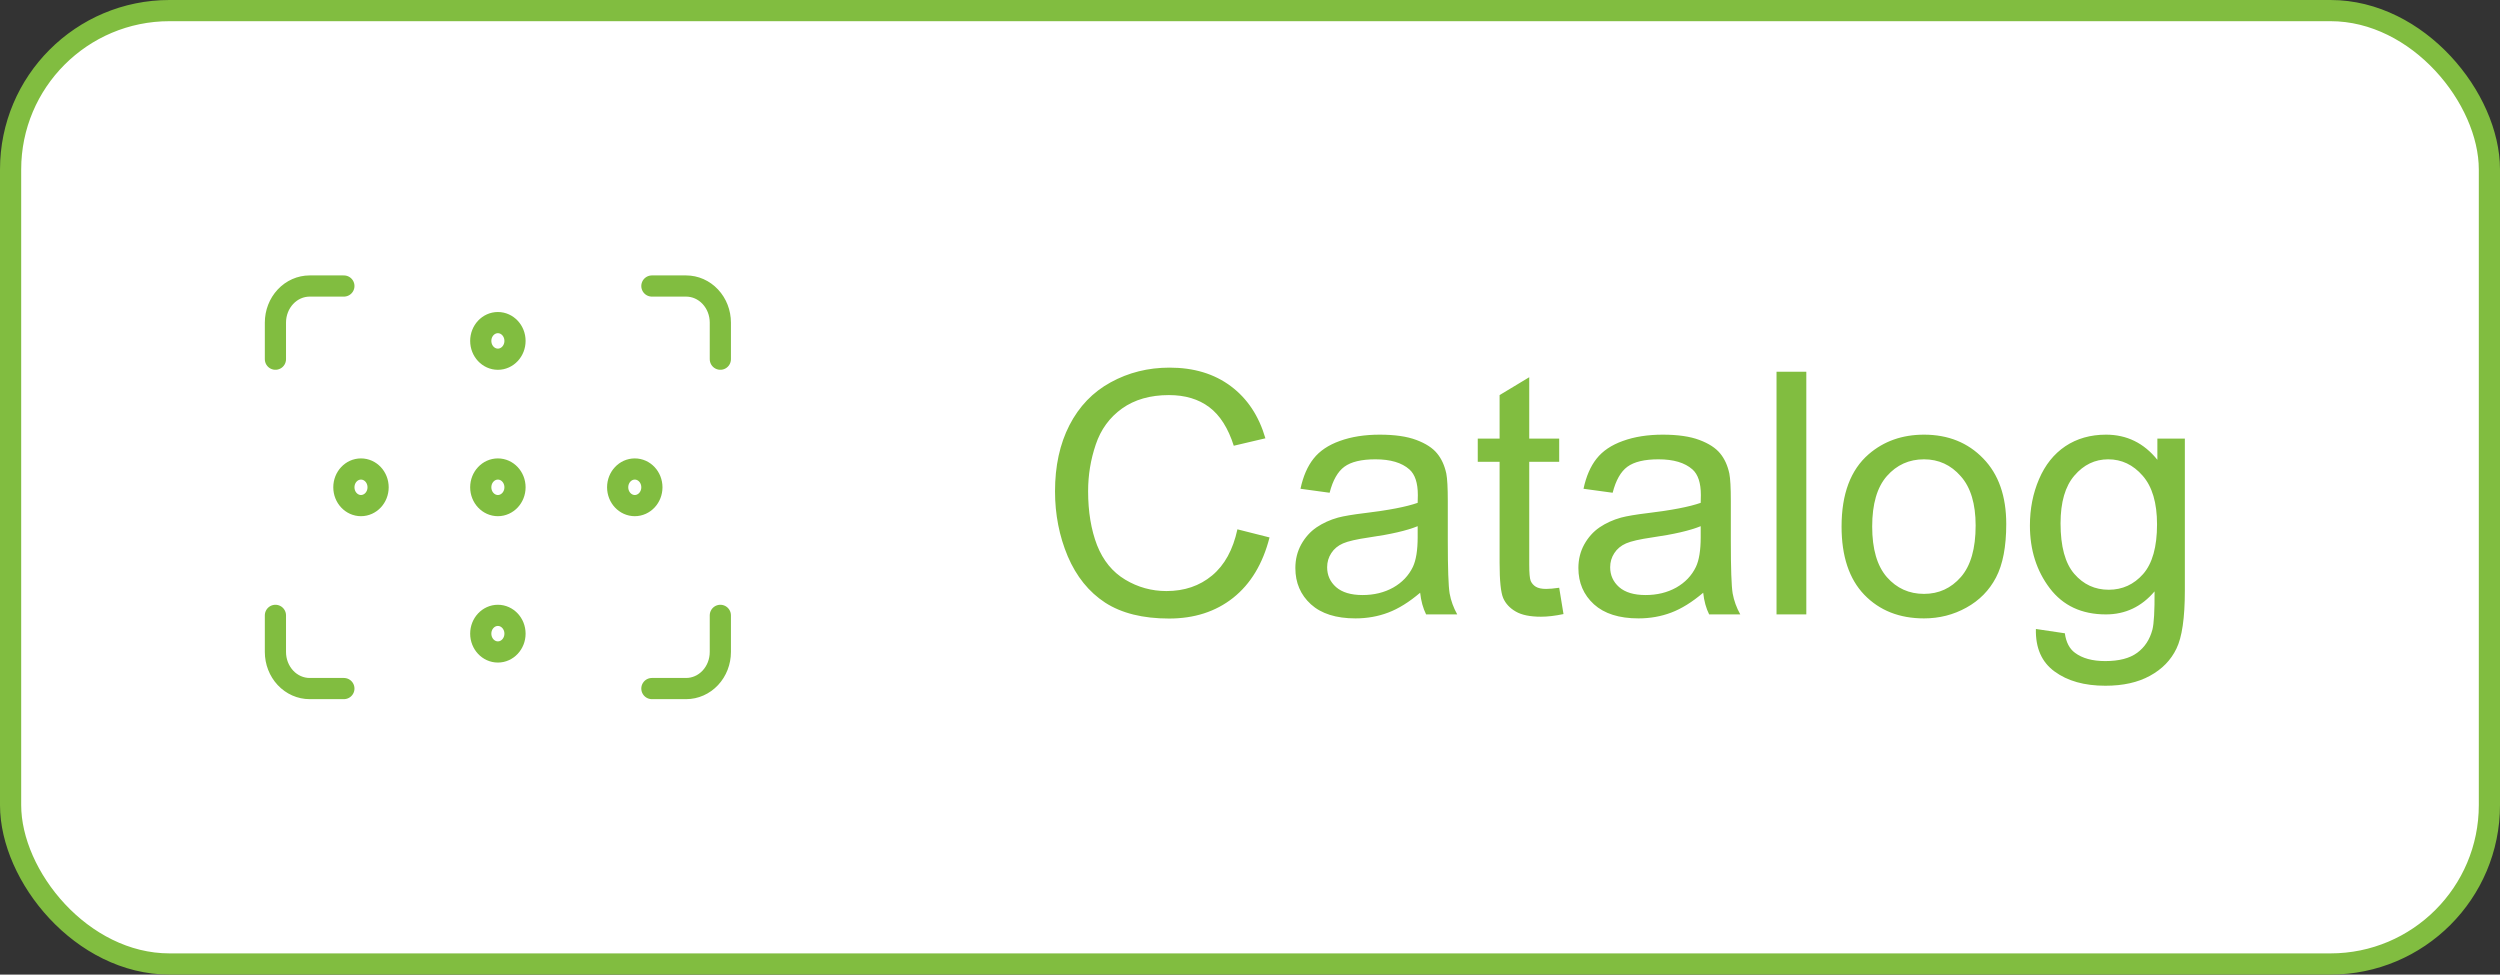<?xml version="1.0" encoding="UTF-8"?> <svg xmlns="http://www.w3.org/2000/svg" width="118" height="46" viewBox="0 0 118 46" fill="none"><rect x="0" y="0" width="118" height="46" fill="#333333" stroke="none"/> <rect x="0.5" y="0.5" width="117" height="45" rx="7.5" fill="white"></rect> <rect x="0.5" y="0.5" width="117" height="45" rx="7.5" stroke="#81BD40"></rect> <path d="M16.231 13.5H14.615C14.187 13.5 13.776 13.682 13.473 14.006C13.17 14.33 13 14.769 13 15.227V16.954" stroke="#81BD40" stroke-linecap="round" stroke-linejoin="round"></path> <path d="M34 16.954V15.227C34 14.769 33.83 14.33 33.527 14.006C33.224 13.682 32.813 13.5 32.385 13.5H30.769" stroke="#81BD40" stroke-linecap="round" stroke-linejoin="round"></path> <path d="M30.769 32.5H32.385C32.813 32.5 33.224 32.318 33.527 31.994C33.83 31.67 34 31.231 34 30.773V29.045" stroke="#81BD40" stroke-linecap="round" stroke-linejoin="round"></path> <path d="M13 29.045V30.773C13 31.231 13.17 31.67 13.473 31.994C13.776 32.318 14.187 32.5 14.615 32.5H16.231" stroke="#81BD40" stroke-linecap="round" stroke-linejoin="round"></path> <path d="M23.5 23.864C23.946 23.864 24.308 23.477 24.308 23C24.308 22.523 23.946 22.137 23.5 22.137C23.054 22.137 22.692 22.523 22.692 23C22.692 23.477 23.054 23.864 23.5 23.864Z" stroke="#81BD40" stroke-linecap="round" stroke-linejoin="round"></path> <path d="M17.038 23.864C17.485 23.864 17.846 23.477 17.846 23C17.846 22.523 17.485 22.137 17.038 22.137C16.592 22.137 16.231 22.523 16.231 23C16.231 23.477 16.592 23.864 17.038 23.864Z" stroke="#81BD40" stroke-linecap="round" stroke-linejoin="round"></path> <path d="M29.962 23.864C30.408 23.864 30.769 23.477 30.769 23C30.769 22.523 30.408 22.137 29.962 22.137C29.516 22.137 29.154 22.523 29.154 23C29.154 23.477 29.516 23.864 29.962 23.864Z" stroke="#81BD40" stroke-linecap="round" stroke-linejoin="round"></path> <path d="M23.5 30.773C23.946 30.773 24.308 30.386 24.308 29.909C24.308 29.432 23.946 29.045 23.5 29.045C23.054 29.045 22.692 29.432 22.692 29.909C22.692 30.386 23.054 30.773 23.5 30.773Z" stroke="#81BD40" stroke-linecap="round" stroke-linejoin="round"></path> <path d="M23.5 16.955C23.946 16.955 24.308 16.568 24.308 16.091C24.308 15.614 23.946 15.227 23.5 15.227C23.054 15.227 22.692 15.614 22.692 16.091C22.692 16.568 23.054 16.955 23.5 16.955Z" stroke="#81BD40" stroke-linecap="round" stroke-linejoin="round"></path> <path d="M58.406 24.984L59.922 25.367C59.604 26.612 59.031 27.562 58.203 28.219C57.38 28.87 56.372 29.195 55.18 29.195C53.945 29.195 52.94 28.945 52.164 28.445C51.393 27.94 50.805 27.211 50.398 26.258C49.997 25.305 49.797 24.281 49.797 23.188C49.797 21.995 50.023 20.956 50.477 20.07C50.935 19.18 51.583 18.505 52.422 18.047C53.266 17.583 54.193 17.352 55.203 17.352C56.349 17.352 57.312 17.643 58.094 18.227C58.875 18.81 59.419 19.63 59.727 20.688L58.234 21.039C57.969 20.206 57.583 19.599 57.078 19.219C56.573 18.838 55.938 18.648 55.172 18.648C54.292 18.648 53.555 18.859 52.961 19.281C52.372 19.703 51.958 20.271 51.719 20.984C51.479 21.693 51.359 22.424 51.359 23.18C51.359 24.154 51.5 25.005 51.781 25.734C52.068 26.458 52.51 27 53.109 27.359C53.708 27.719 54.357 27.898 55.055 27.898C55.904 27.898 56.622 27.654 57.211 27.164C57.8 26.674 58.198 25.948 58.406 24.984ZM67.031 27.977C66.51 28.419 66.008 28.732 65.523 28.914C65.044 29.096 64.529 29.188 63.977 29.188C63.065 29.188 62.365 28.966 61.875 28.523C61.385 28.076 61.141 27.505 61.141 26.812C61.141 26.406 61.232 26.037 61.414 25.703C61.602 25.365 61.844 25.094 62.141 24.891C62.443 24.688 62.781 24.534 63.156 24.43C63.432 24.357 63.849 24.287 64.406 24.219C65.542 24.083 66.378 23.922 66.914 23.734C66.919 23.542 66.922 23.419 66.922 23.367C66.922 22.794 66.789 22.391 66.523 22.156C66.164 21.838 65.63 21.68 64.922 21.68C64.26 21.68 63.771 21.797 63.453 22.031C63.141 22.26 62.909 22.669 62.758 23.258L61.383 23.07C61.508 22.482 61.714 22.008 62 21.648C62.286 21.284 62.7 21.005 63.242 20.812C63.784 20.615 64.412 20.516 65.125 20.516C65.833 20.516 66.409 20.599 66.852 20.766C67.294 20.932 67.62 21.143 67.828 21.398C68.037 21.648 68.182 21.966 68.266 22.352C68.312 22.591 68.336 23.023 68.336 23.648V25.523C68.336 26.831 68.365 27.659 68.422 28.008C68.484 28.352 68.604 28.682 68.781 29H67.312C67.167 28.708 67.073 28.367 67.031 27.977ZM66.914 24.836C66.404 25.044 65.638 25.221 64.617 25.367C64.039 25.451 63.63 25.544 63.391 25.648C63.151 25.753 62.966 25.906 62.836 26.109C62.706 26.307 62.641 26.529 62.641 26.773C62.641 27.148 62.781 27.461 63.062 27.711C63.349 27.961 63.766 28.086 64.312 28.086C64.854 28.086 65.336 27.969 65.758 27.734C66.18 27.495 66.49 27.169 66.688 26.758C66.838 26.44 66.914 25.971 66.914 25.352V24.836ZM73.594 27.742L73.797 28.984C73.401 29.068 73.047 29.109 72.734 29.109C72.224 29.109 71.828 29.029 71.547 28.867C71.266 28.706 71.068 28.495 70.953 28.234C70.838 27.969 70.781 27.414 70.781 26.57V21.797H69.75V20.703H70.781V18.648L72.18 17.805V20.703H73.594V21.797H72.18V26.648C72.18 27.049 72.203 27.307 72.25 27.422C72.302 27.537 72.383 27.628 72.492 27.695C72.607 27.763 72.768 27.797 72.977 27.797C73.133 27.797 73.338 27.779 73.594 27.742ZM80.391 27.977C79.87 28.419 79.367 28.732 78.883 28.914C78.404 29.096 77.888 29.188 77.336 29.188C76.424 29.188 75.724 28.966 75.234 28.523C74.745 28.076 74.5 27.505 74.5 26.812C74.5 26.406 74.591 26.037 74.773 25.703C74.961 25.365 75.203 25.094 75.5 24.891C75.802 24.688 76.141 24.534 76.516 24.43C76.792 24.357 77.208 24.287 77.766 24.219C78.901 24.083 79.737 23.922 80.273 23.734C80.279 23.542 80.281 23.419 80.281 23.367C80.281 22.794 80.148 22.391 79.883 22.156C79.523 21.838 78.99 21.68 78.281 21.68C77.62 21.68 77.13 21.797 76.812 22.031C76.5 22.26 76.268 22.669 76.117 23.258L74.742 23.07C74.867 22.482 75.073 22.008 75.359 21.648C75.646 21.284 76.06 21.005 76.602 20.812C77.143 20.615 77.771 20.516 78.484 20.516C79.193 20.516 79.768 20.599 80.211 20.766C80.654 20.932 80.979 21.143 81.188 21.398C81.396 21.648 81.542 21.966 81.625 22.352C81.672 22.591 81.695 23.023 81.695 23.648V25.523C81.695 26.831 81.724 27.659 81.781 28.008C81.844 28.352 81.963 28.682 82.141 29H80.672C80.526 28.708 80.432 28.367 80.391 27.977ZM80.273 24.836C79.763 25.044 78.997 25.221 77.977 25.367C77.398 25.451 76.99 25.544 76.75 25.648C76.51 25.753 76.326 25.906 76.195 26.109C76.065 26.307 76 26.529 76 26.773C76 27.148 76.141 27.461 76.422 27.711C76.708 27.961 77.125 28.086 77.672 28.086C78.213 28.086 78.695 27.969 79.117 27.734C79.539 27.495 79.849 27.169 80.047 26.758C80.198 26.44 80.273 25.971 80.273 25.352V24.836ZM83.852 29V17.547H85.258V29H83.852ZM86.922 24.852C86.922 23.315 87.349 22.177 88.203 21.438C88.917 20.823 89.787 20.516 90.812 20.516C91.953 20.516 92.885 20.891 93.609 21.641C94.333 22.385 94.695 23.417 94.695 24.734C94.695 25.802 94.534 26.643 94.211 27.258C93.893 27.867 93.427 28.341 92.812 28.68C92.203 29.018 91.537 29.188 90.812 29.188C89.651 29.188 88.711 28.815 87.992 28.07C87.279 27.326 86.922 26.253 86.922 24.852ZM88.367 24.852C88.367 25.914 88.599 26.711 89.062 27.242C89.526 27.768 90.109 28.031 90.812 28.031C91.51 28.031 92.091 27.766 92.555 27.234C93.018 26.703 93.25 25.893 93.25 24.805C93.25 23.779 93.016 23.003 92.547 22.477C92.083 21.945 91.505 21.68 90.812 21.68C90.109 21.68 89.526 21.943 89.062 22.469C88.599 22.995 88.367 23.789 88.367 24.852ZM96.094 29.688L97.461 29.891C97.518 30.312 97.677 30.62 97.938 30.812C98.287 31.073 98.763 31.203 99.367 31.203C100.018 31.203 100.521 31.073 100.875 30.812C101.229 30.552 101.469 30.188 101.594 29.719C101.667 29.432 101.701 28.831 101.695 27.914C101.081 28.638 100.315 29 99.398 29C98.258 29 97.375 28.588 96.75 27.766C96.125 26.943 95.812 25.956 95.812 24.805C95.812 24.013 95.956 23.284 96.242 22.617C96.529 21.945 96.943 21.427 97.484 21.062C98.031 20.698 98.672 20.516 99.406 20.516C100.385 20.516 101.193 20.912 101.828 21.703V20.703H103.125V27.875C103.125 29.167 102.992 30.081 102.727 30.617C102.466 31.159 102.049 31.586 101.477 31.898C100.909 32.211 100.208 32.367 99.375 32.367C98.385 32.367 97.586 32.143 96.977 31.695C96.367 31.253 96.073 30.583 96.094 29.688ZM97.258 24.703C97.258 25.792 97.474 26.586 97.906 27.086C98.338 27.586 98.88 27.836 99.531 27.836C100.177 27.836 100.719 27.588 101.156 27.094C101.594 26.594 101.812 25.812 101.812 24.75C101.812 23.734 101.586 22.969 101.133 22.453C100.685 21.938 100.143 21.68 99.508 21.68C98.883 21.68 98.352 21.935 97.914 22.445C97.477 22.951 97.258 23.703 97.258 24.703Z" fill="#81BD40"></path> </svg> 